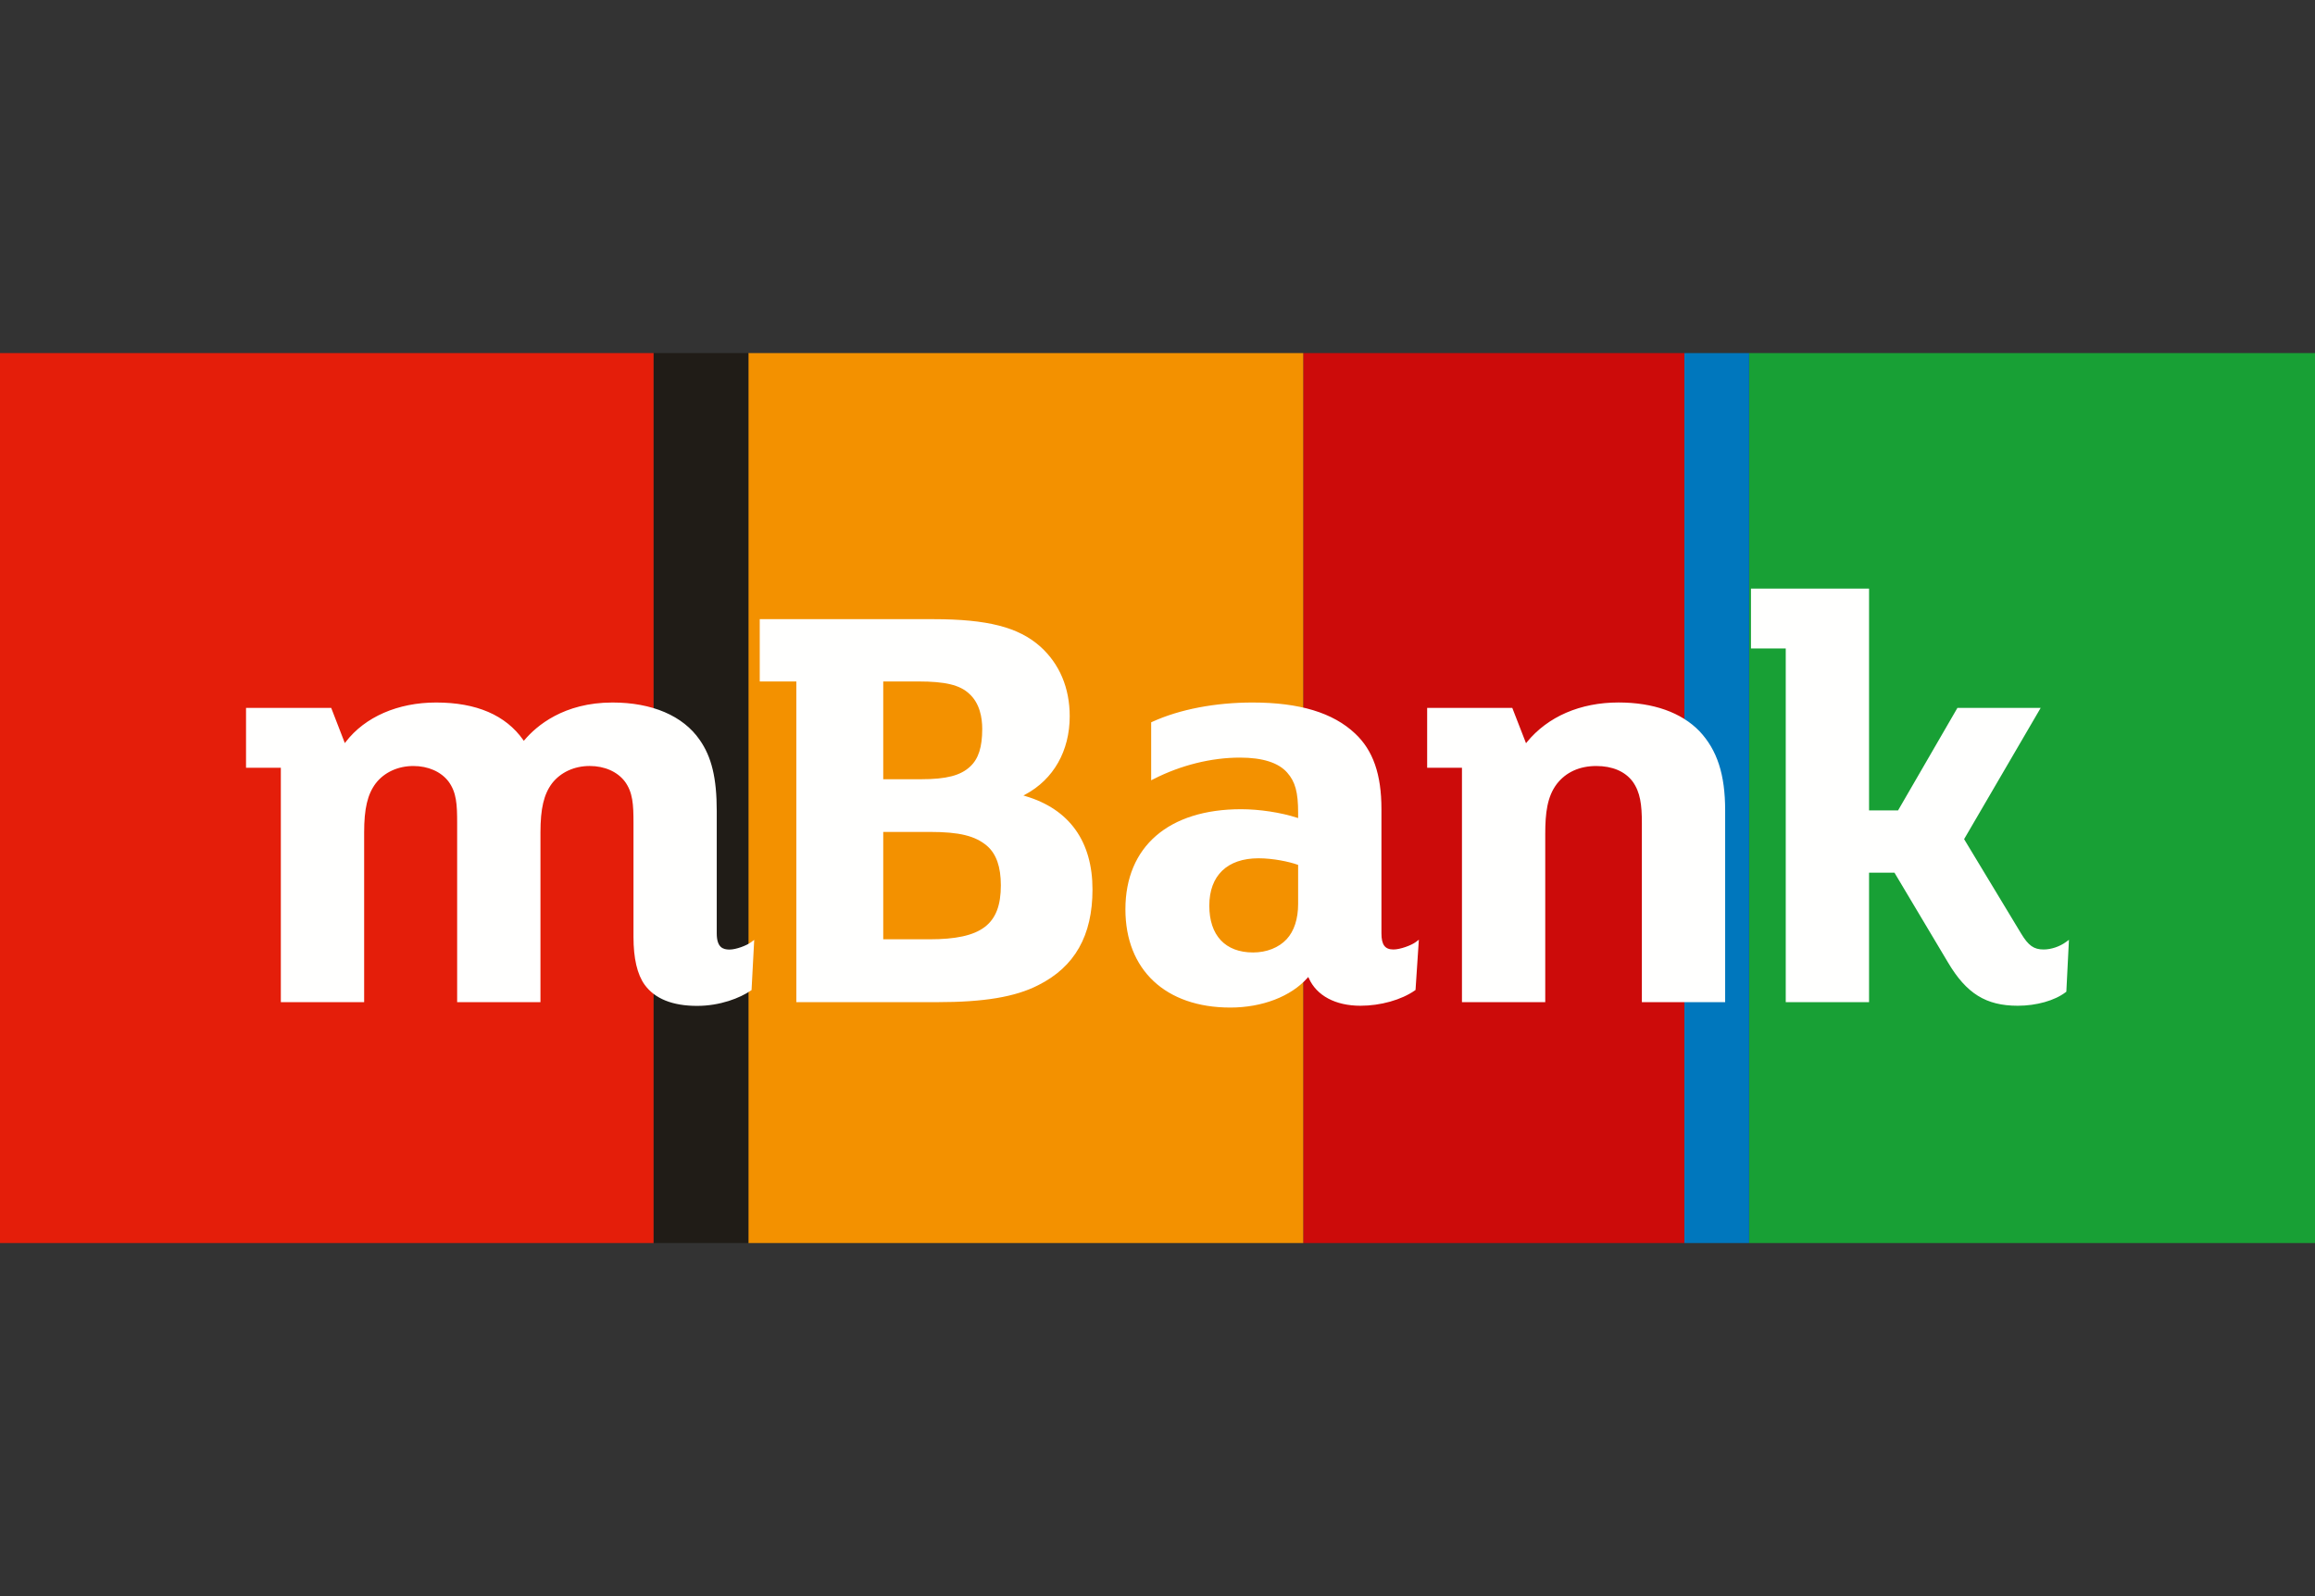 <svg width="87" height="60" viewBox="0 0 87 60" fill="none" xmlns="http://www.w3.org/2000/svg">
<rect x="0" y="0" width="87" height="60" fill="#333333" stroke="none"/>
<g clip-path="url(#clip0_229_44)">
<path fill-rule="evenodd" clip-rule="evenodd" d="M65.731 46.728H87V13.272H65.732L65.731 46.728Z" fill="#18A035"/>
<path fill-rule="evenodd" clip-rule="evenodd" d="M63.3 46.728H65.732V13.272H63.3V46.728Z" fill="#0077BD"/>
<path fill-rule="evenodd" clip-rule="evenodd" d="M48.977 46.728H63.3V13.272H48.977V46.728Z" fill="#CC0B0A"/>
<path fill-rule="evenodd" clip-rule="evenodd" d="M28.126 46.728H48.977V13.272H28.126V46.728Z" fill="#F39100"/>
<path fill-rule="evenodd" clip-rule="evenodd" d="M24.561 46.728H28.125V13.272H24.561V46.728Z" fill="#201C17"/>
<path fill-rule="evenodd" clip-rule="evenodd" d="M0 46.728H24.561V13.272H0V46.728Z" fill="#E41E0A"/>
<path fill-rule="evenodd" clip-rule="evenodd" d="M33.193 29.292H34.614C35.566 29.292 36.101 29.153 36.461 28.814C36.774 28.522 36.913 28.085 36.913 27.397C36.913 26.993 36.827 26.435 36.418 26.073C36.072 25.75 35.523 25.617 34.523 25.617H33.193V29.292ZM33.193 35.309H34.929C36.885 35.309 37.613 34.759 37.613 33.279C37.613 32.587 37.443 32.102 37.095 31.798C36.65 31.419 36.05 31.273 34.952 31.273H33.193V35.309ZM29.927 37.672V25.617H28.552V23.275H35.064C37.107 23.275 38.276 23.574 39.097 24.306C39.819 24.956 40.201 25.861 40.201 26.925C40.201 28.225 39.593 29.297 38.533 29.865L38.461 29.904L38.539 29.927C40.187 30.416 41.057 31.629 41.057 33.437C41.057 35.171 40.39 36.347 39.016 37.035C38.153 37.476 36.983 37.672 35.222 37.672H29.927ZM61.703 37.672V30.936C61.703 30.253 61.645 29.778 61.354 29.375C61.065 28.995 60.592 28.795 59.989 28.795C59.362 28.795 58.85 29.027 58.508 29.467C58.146 29.943 58.072 30.561 58.072 31.342V37.673H54.942V28.861H53.634V26.61H56.833L57.35 27.94L57.384 27.895C58.169 26.936 59.39 26.407 60.824 26.407C62.131 26.407 63.184 26.78 63.868 27.486C64.535 28.197 64.833 29.115 64.833 30.463V37.672H61.703ZM75.831 37.807C74.636 37.807 73.9 37.35 73.205 36.175L71.196 32.805H70.241V37.672H67.11V24.377H65.803V22.126H70.241V30.464H71.331L73.562 26.61H76.691L73.813 31.544L75.956 35.093C76.229 35.546 76.434 35.692 76.8 35.692C77.082 35.692 77.403 35.585 77.641 35.411L77.753 35.329L77.655 37.279L77.63 37.298C77.219 37.613 76.53 37.807 75.831 37.807ZM26.197 37.812C25.273 37.812 24.61 37.544 24.227 37.018C23.948 36.631 23.807 36.026 23.807 35.221V30.936C23.807 30.24 23.784 29.787 23.481 29.375C23.198 29.006 22.717 28.794 22.16 28.794C21.584 28.794 21.069 29.031 20.747 29.445C20.437 29.858 20.311 30.395 20.311 31.296V37.672H17.18V30.936C17.18 30.24 17.158 29.787 16.854 29.375C16.571 29.007 16.09 28.795 15.534 28.795C14.957 28.795 14.442 29.032 14.122 29.445C13.811 29.859 13.685 30.395 13.685 31.297V37.673H10.554V28.861H9.246V26.61H12.447L12.959 27.934L12.995 27.887C13.718 26.947 14.956 26.408 16.39 26.408C17.9 26.408 19.001 26.88 19.662 27.814L19.686 27.848L19.713 27.816C20.16 27.29 21.181 26.408 23.017 26.408C24.503 26.408 25.668 26.906 26.294 27.811C26.744 28.451 26.936 29.251 26.936 30.486V35.086C26.936 35.623 27.177 35.695 27.414 35.695C27.663 35.695 28.058 35.545 28.23 35.416L28.344 35.331L28.244 37.218L28.218 37.236C27.811 37.515 27.067 37.812 26.197 37.812ZM47.296 32.264C46.121 32.264 45.447 32.914 45.447 34.045C45.447 35.163 46.047 35.804 47.093 35.804C47.6 35.804 48.058 35.623 48.352 35.307C48.635 35.002 48.785 34.543 48.785 33.978V32.514L48.763 32.505C48.438 32.389 47.841 32.264 47.296 32.264ZM46.237 37.875C43.805 37.875 42.294 36.459 42.294 34.181C42.294 31.824 43.92 30.419 46.643 30.419C47.328 30.419 48.132 30.541 48.741 30.738L48.785 30.752V30.553C48.785 29.782 48.678 29.386 48.373 29.042C48.043 28.668 47.446 28.479 46.598 28.479C45.525 28.479 44.375 28.764 43.36 29.283L43.262 29.332V27.153L43.303 27.134C44.329 26.665 45.668 26.408 47.071 26.408C48.834 26.408 50.095 26.79 50.926 27.574C51.601 28.205 51.916 29.108 51.916 30.417V35.082C51.916 35.515 52.046 35.692 52.367 35.692C52.618 35.692 53.039 35.538 53.207 35.412L53.322 35.325L53.197 37.214L53.172 37.232C52.665 37.587 51.881 37.807 51.128 37.807C50.189 37.807 49.482 37.43 49.188 36.773L49.167 36.726L49.132 36.764C48.513 37.46 47.431 37.875 46.237 37.875Z" fill="#FFFFFE"/>
</g>
<defs>
<clipPath id="clip0_229_44">
<rect width="87" height="33.478" fill="white" transform="translate(0 13.261)"/>
</clipPath>
</defs>
</svg>
